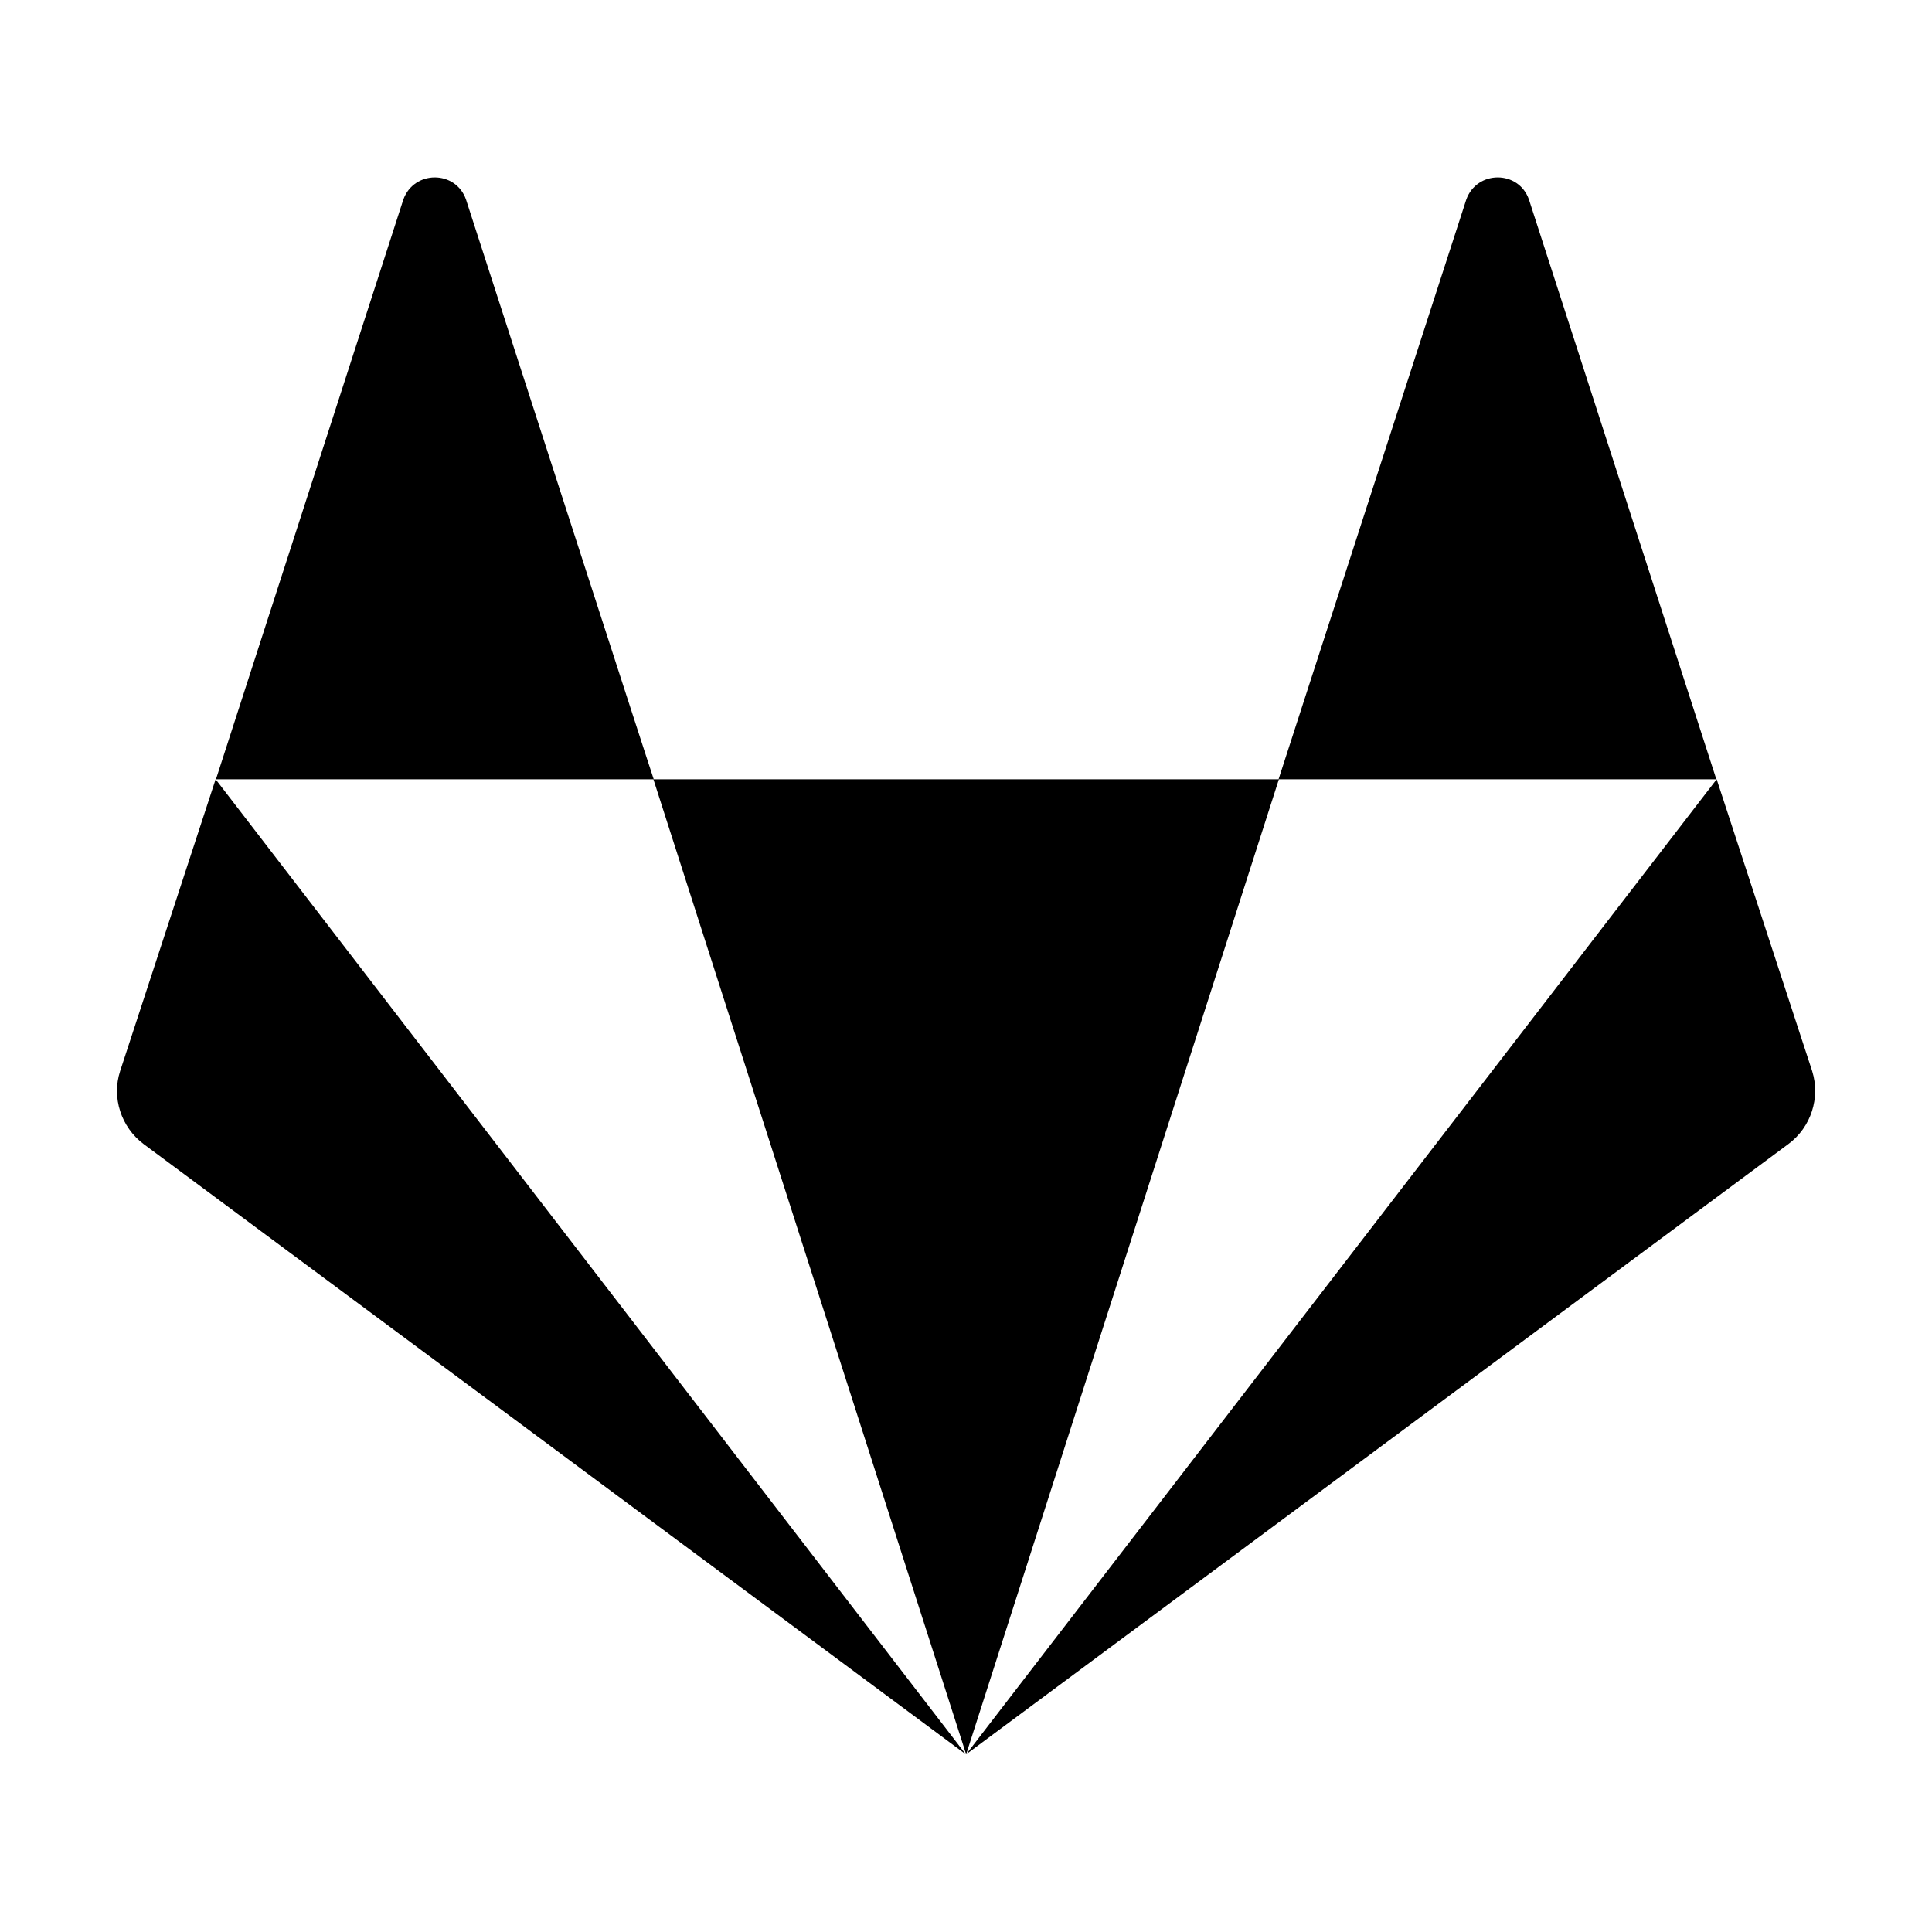 <?xml version="1.0" standalone="no"?><!DOCTYPE svg PUBLIC "-//W3C//DTD SVG 1.1//EN" "http://www.w3.org/Graphics/SVG/1.1/DTD/svg11.dtd"><svg t="1625830980693" class="icon" viewBox="0 0 1024 1024" version="1.1" xmlns="http://www.w3.org/2000/svg" p-id="11635" xmlns:xlink="http://www.w3.org/1999/xlink" width="200" height="200"><defs><style type="text/css"></style></defs><path d="M246.999 105.77c-5.449-15.645-27.598-15.645-33.223 0L114.46 413.035h232.031c-0.176 0-99.492-307.266-99.492-307.266zM63.66 567.723c-4.57 14.062 0.527 29.707 12.48 38.672l435.762 323.438-397.617-516.797z m282.656-154.688l165.762 516.797 165.762-516.797z m614.18 154.688l-50.625-154.688-397.793 516.797 435.762-323.438c12.129-8.965 17.051-24.609 12.656-38.672zM810.378 105.77c-5.449-15.645-27.598-15.645-33.223 0l-99.492 307.266h232.031z" p-id="11636"></path></svg>